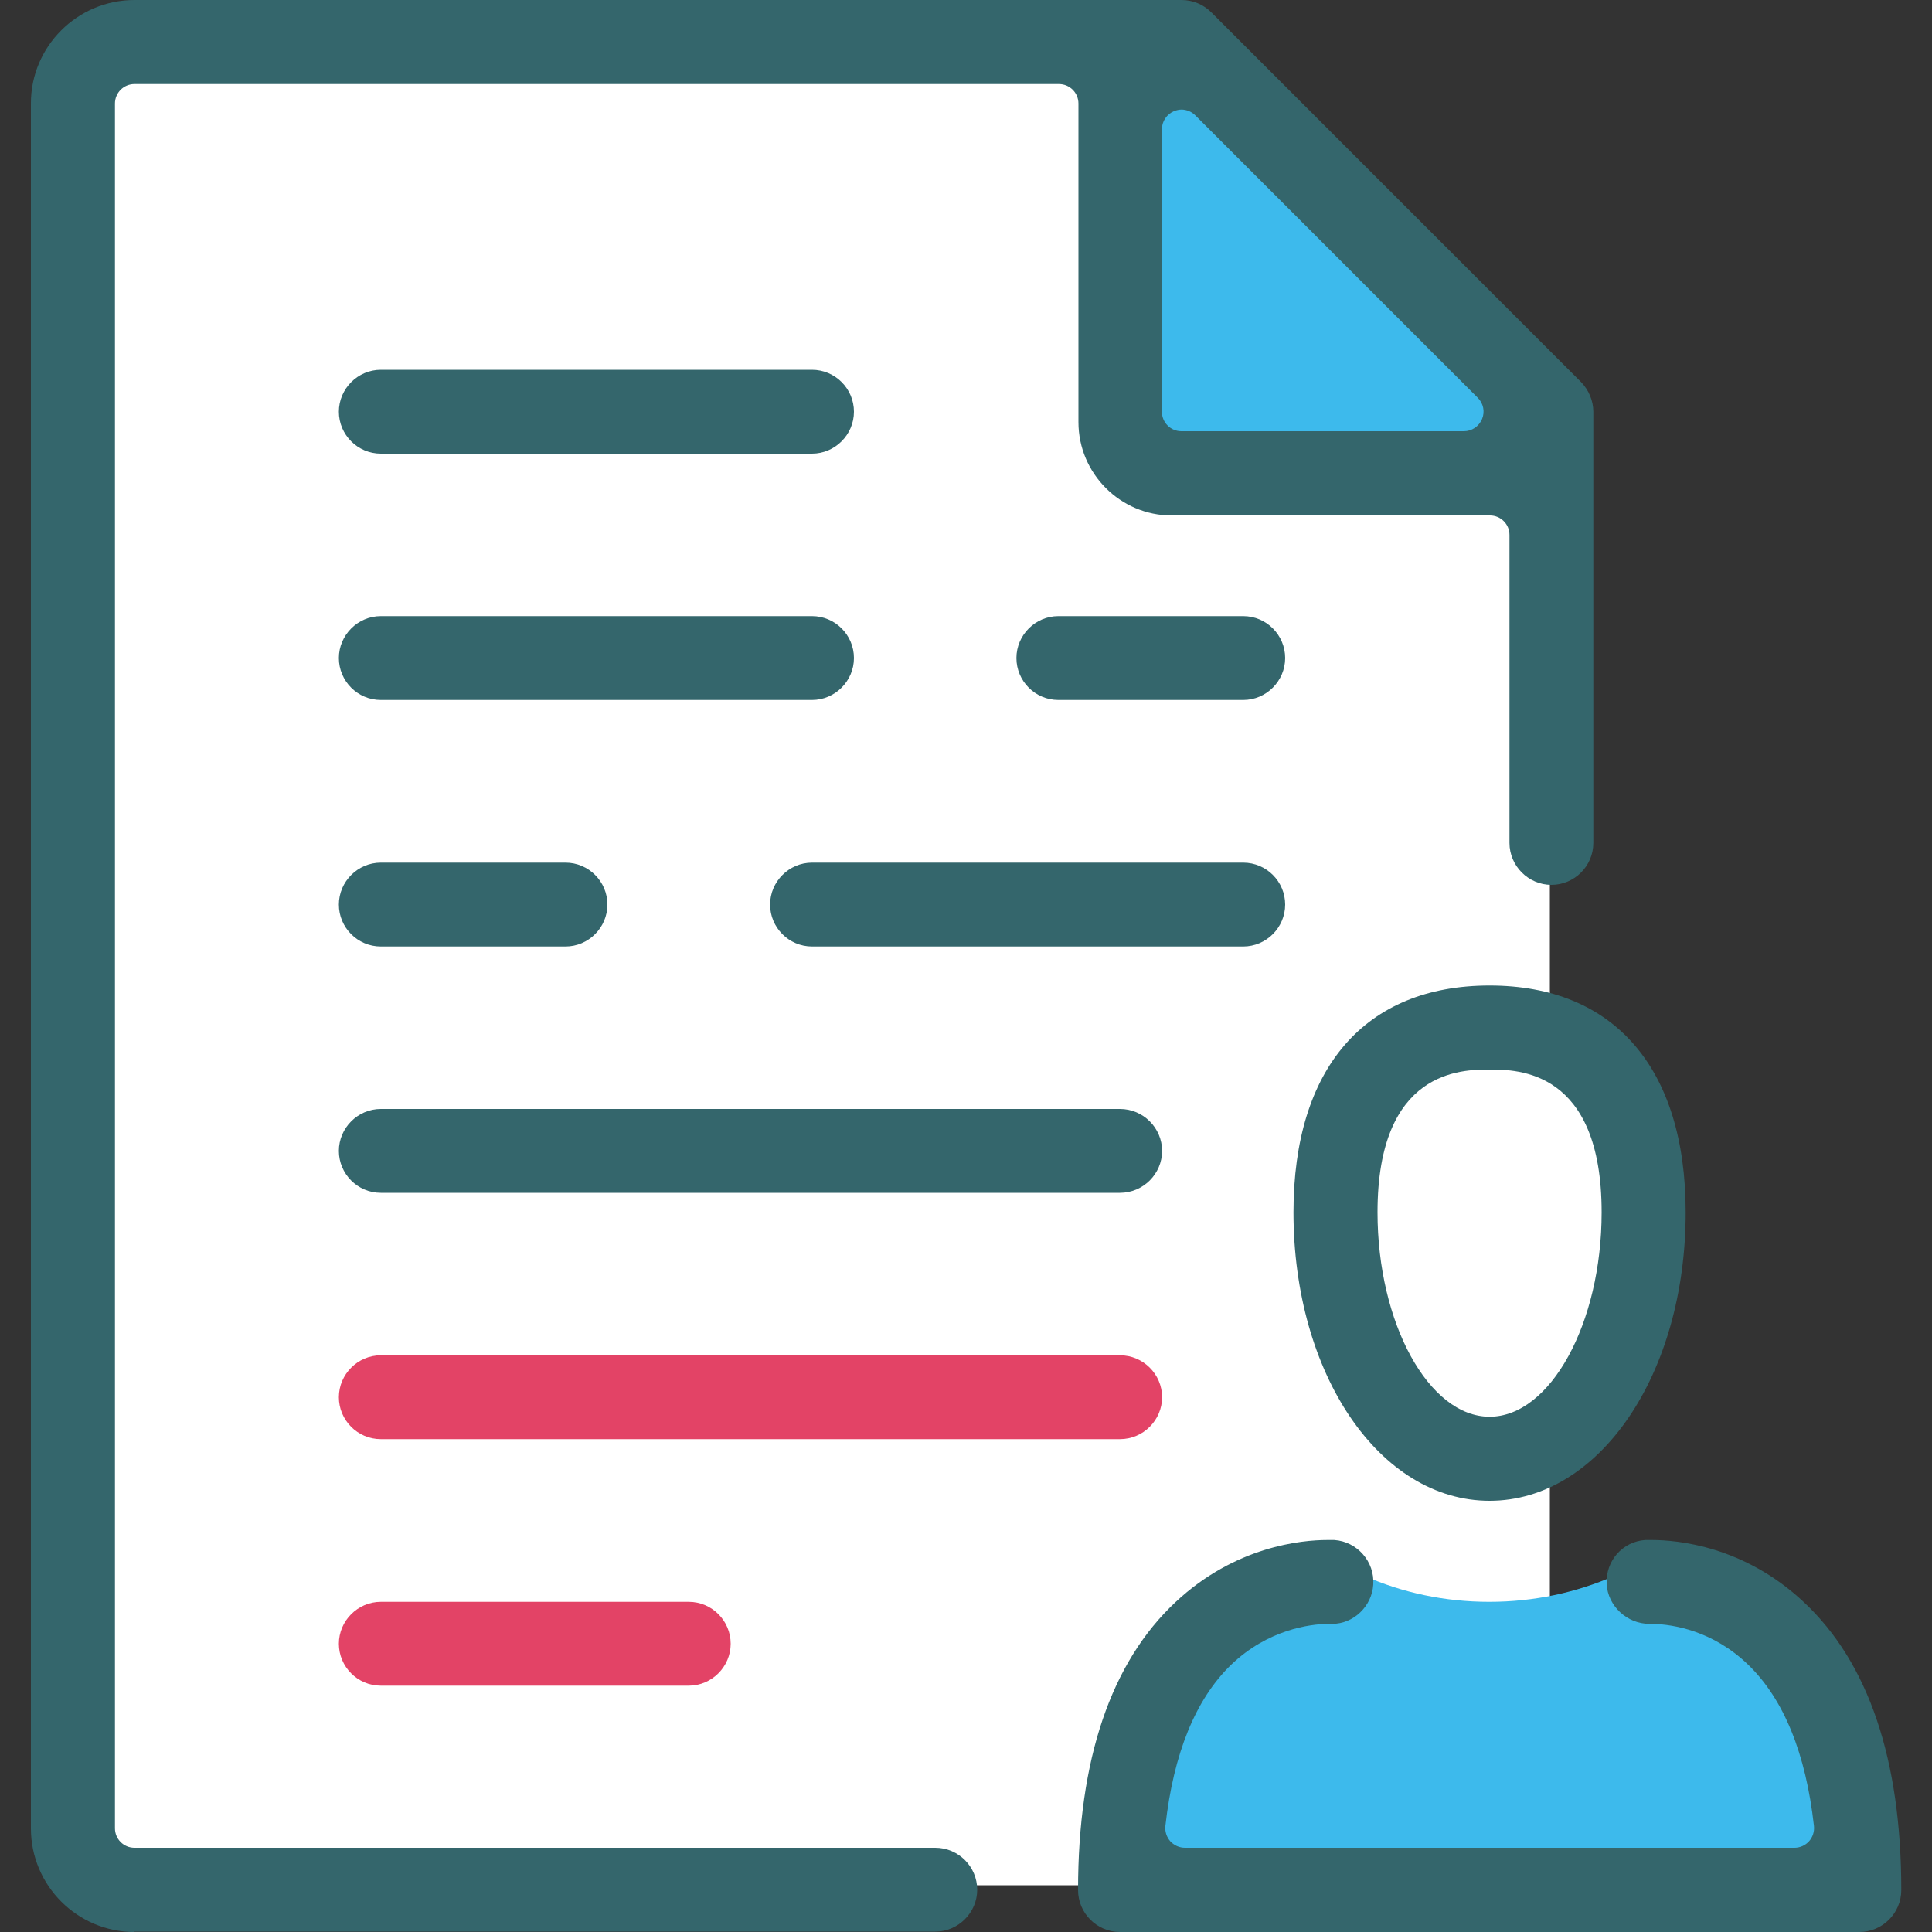 <svg xmlns="http://www.w3.org/2000/svg" id="Layer_1" viewBox="0 0 100 100"><rect x="0" y="0" width="100" height="100" fill="#333333" stroke="none"/><defs><style>.cls-1{fill:#3dbaec;}.cls-1,.cls-2,.cls-3,.cls-4{stroke-width:0px;}.cls-2{fill:#e34366;}.cls-3{fill:#34666c;}.cls-4{fill:#fff;}</style></defs><polygon class="cls-4" points="80.22 97.58 4.33 97.58 4.33 2.72 62.43 2.72 80.22 22.32 80.22 97.58"></polygon><polygon class="cls-1" points="57.54 2.72 62.43 2.72 80.81 21.3 80.81 24.66 58.43 24.66 57.54 2.72"></polygon><path class="cls-4" d="M84.44,64.35c0,6.44-3.29,11.67-7.34,11.67s-7.34-5.22-7.34-11.67,3.29-11.67,7.34-11.67,7.34,5.22,7.34,11.67Z"></path><path class="cls-1" d="M93.85,87.25l-8.45-5.67h-1.87c-1.93.84-4.11,1.33-6.44,1.33s-4.51-.48-6.44-1.33h-1.86l-8.66,6.37-1.57,9.04h36.54l-1.26-9.74Z"></path><path class="cls-3" d="M77.1,77.68c-5.69,0-10.15-6.56-10.15-14.93,0-7.46,3.7-11.74,10.15-11.74s10.15,4.28,10.15,11.74c0,8.37-4.46,14.93-10.15,14.93ZM77.1,55.36c-1.43,0-5.8,0-5.8,7.39,0,5.73,2.65,10.58,5.8,10.58s5.8-4.84,5.8-10.58c0-7.39-4.36-7.39-5.8-7.39Z"></path><path class="cls-3" d="M57.97,100c-1.2,0-2.17-.98-2.17-2.17,0-6.76,1.7-11.78,5.05-14.91,3.09-2.89,6.52-3.21,7.85-3.21.18,0,.3,0,.36,0,1.19.08,2.1,1.12,2.02,2.31-.07,1.12-1.02,2.03-2.12,2.03-.05,0-.1,0-.15,0-.02,0-.05,0-.07,0-.01,0-.03,0-.04,0-.87.02-3.05.27-4.98,2.12-1.84,1.78-2.98,4.59-3.4,8.34-.03.29.06.57.25.79.19.21.47.34.76.34h31.55c.29,0,.56-.12.76-.34.19-.22.28-.5.25-.79-.42-3.75-1.56-6.56-3.4-8.34-1.83-1.77-3.88-2.09-4.94-2.12h.03s-.08,0-.11,0c-.01,0-.1,0-.1,0-1.16,0-2.15-.93-2.21-2.06-.06-1.2.82-2.2,2-2.28.05,0,.17,0,.34,0,1.33,0,4.77.31,7.86,3.21,3.35,3.13,5.05,8.15,5.05,14.91,0,1.2-.98,2.17-2.17,2.17h-38.26Z"></path><path class="cls-3" d="M19.71,23.48c-1.2,0-2.17-.98-2.17-2.17s.98-2.17,2.17-2.17h22.32c1.2,0,2.17.98,2.17,2.17s-.98,2.17-2.17,2.17h-22.32Z"></path><path class="cls-3" d="M54.78,36.23c-1.2,0-2.17-.98-2.17-2.17s.98-2.17,2.17-2.17h9.57c1.2,0,2.17.98,2.17,2.17s-.98,2.17-2.17,2.17h-9.57Z"></path><path class="cls-3" d="M42.03,48.99c-1.2,0-2.17-.98-2.17-2.17s.98-2.17,2.17-2.17h22.32c1.2,0,2.17.98,2.17,2.17s-.98,2.17-2.17,2.17h-22.32Z"></path><path class="cls-3" d="M19.71,36.23c-1.2,0-2.17-.98-2.17-2.17s.98-2.17,2.17-2.17h22.32c1.2,0,2.17.98,2.17,2.17s-.98,2.17-2.17,2.17h-22.32Z"></path><path class="cls-3" d="M19.71,48.99c-1.2,0-2.17-.98-2.17-2.17s.98-2.17,2.17-2.17h9.56c1.2,0,2.17.98,2.17,2.17s-.98,2.17-2.17,2.17h-9.56Z"></path><path class="cls-2" d="M19.71,74.49c-1.2,0-2.17-.98-2.17-2.17s.98-2.17,2.17-2.17h38.26c1.2,0,2.18.98,2.18,2.17s-.98,2.17-2.18,2.17H19.71Z"></path><path class="cls-2" d="M19.71,87.25c-1.2,0-2.17-.98-2.17-2.17s.98-2.17,2.17-2.17h15.94c1.2,0,2.17.98,2.17,2.17s-.98,2.17-2.17,2.17h-15.94Z"></path><path class="cls-3" d="M19.71,61.74c-1.2,0-2.17-.98-2.17-2.17s.98-2.17,2.17-2.17h38.26c1.2,0,2.18.98,2.18,2.17s-.98,2.17-2.18,2.17H19.71Z"></path><path class="cls-3" d="M6.96,100c-2.96,0-5.36-2.41-5.36-5.36V5.36C1.59,2.41,4,0,6.96,0h54.2c.58,0,1.13.23,1.54.64l19.13,19.13c.4.41.64.97.64,1.54v22.32c0,1.2-.98,2.17-2.17,2.17s-2.17-.98-2.17-2.17v-15.94c0-.56-.45-1.01-1.01-1.01h-16.47c-2.66,0-4.83-2.17-4.83-4.83V5.36c0-.56-.45-1.01-1.01-1.01H6.96c-.56,0-1.01.45-1.01,1.01v89.27c0,.56.45,1.01,1.01,1.01h41.45c1.2,0,2.17.98,2.17,2.17s-.98,2.17-2.17,2.17H6.96ZM61.16,5.67c-.13,0-.26.03-.39.08-.38.16-.63.53-.63.94v14.62c0,.56.45,1.01,1.01,1.01h14.62c.41,0,.78-.25.94-.63.16-.38.07-.81-.22-1.1l-14.62-14.62c-.19-.19-.45-.3-.72-.3Z"></path></svg>